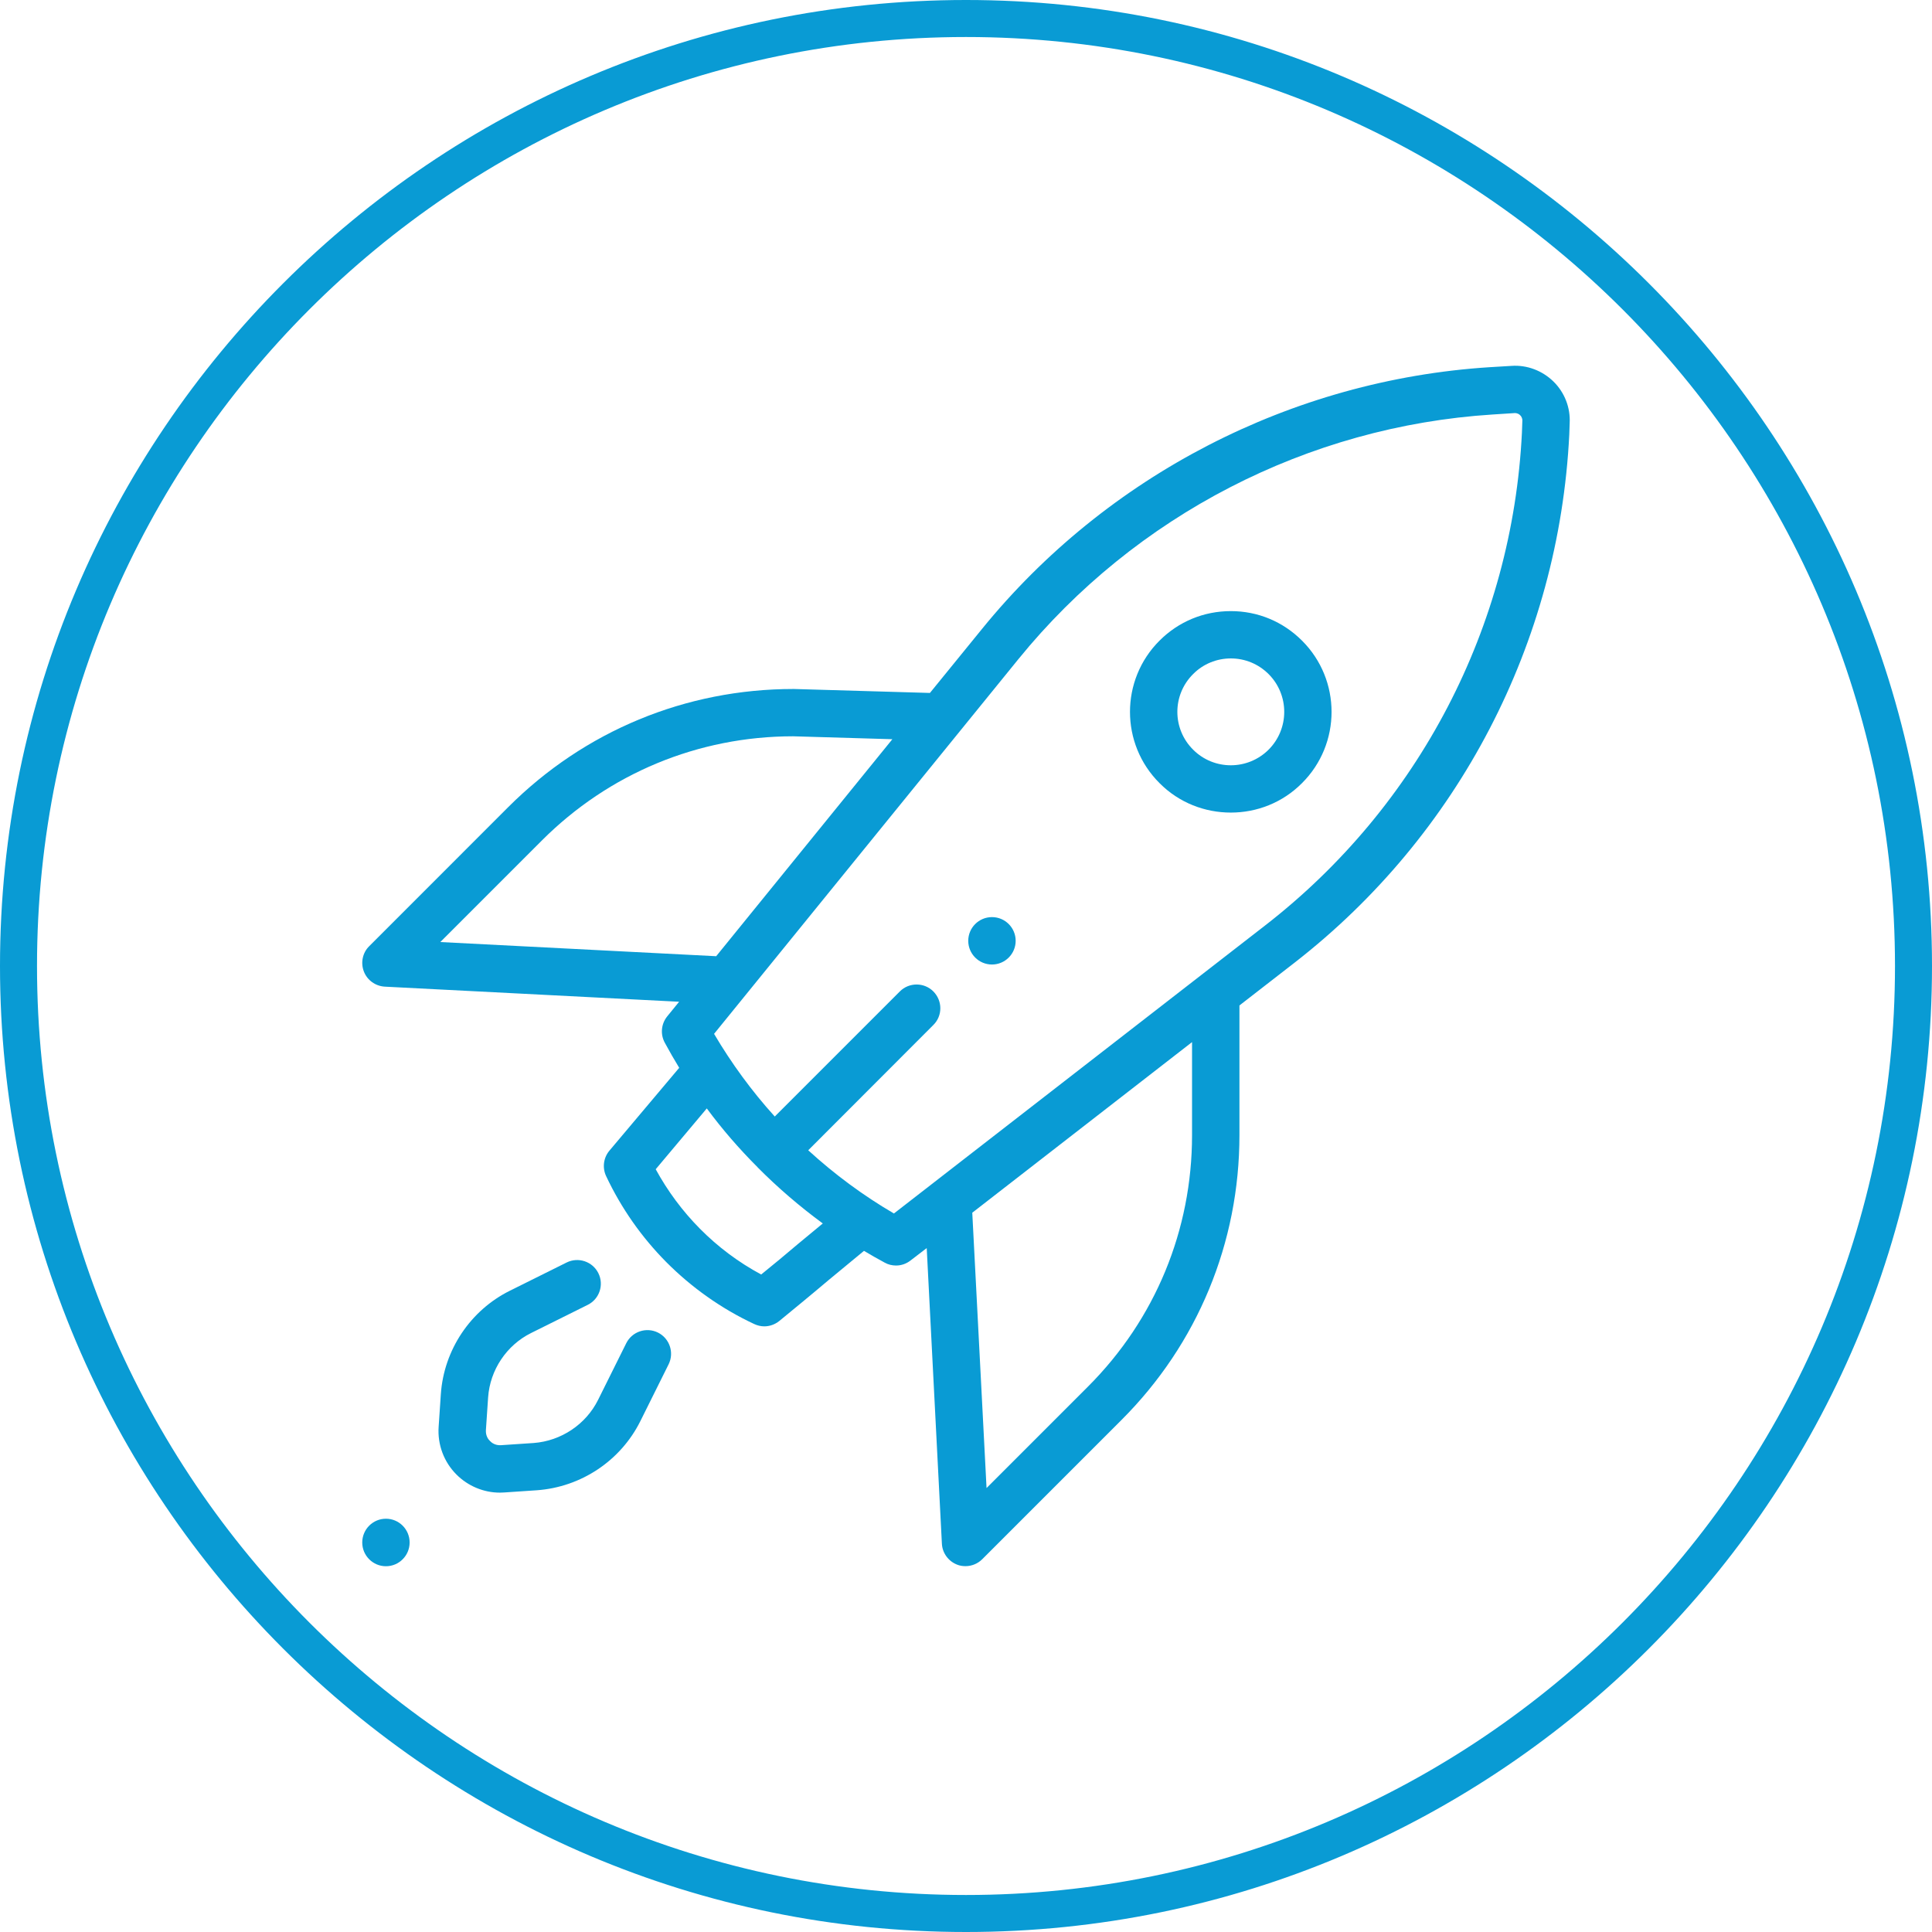 <?xml version="1.0" encoding="utf-8"?>
<!-- Generator: Adobe Illustrator 14.0.0, SVG Export Plug-In . SVG Version: 6.00 Build 43363)  -->
<!DOCTYPE svg PUBLIC "-//W3C//DTD SVG 1.1//EN" "http://www.w3.org/Graphics/SVG/1.1/DTD/svg11.dtd">
<svg version="1.1" id="Ebene_1" xmlns="http://www.w3.org/2000/svg" xmlns:xlink="http://www.w3.org/1999/xlink" x="0px" y="0px"
	 width="256px" height="256px" viewBox="0 0 256 256" enable-background="new 0 0 256 256" xml:space="preserve">
<g>
	<path fill="#099BD4" d="M128,256C57.42,256,0,198.579,0,128C0,57.42,57.42,0,128,0c70.579,0,128,57.42,128,128
		C256,198.579,198.579,256,128,256L128,256z M128,4.904C60.125,4.904,4.904,60.125,4.904,128
		c0,67.875,55.22,123.096,123.096,123.096c67.875,0,123.096-55.221,123.096-123.096C251.096,60.125,195.875,4.904,128,4.904
		L128,4.904z"/>
</g>
<g>
	<path fill="#099BD4" d="M54.277,204.387c0,1.739-1.408,3.147-3.137,3.147c-1.732,0-3.141-1.408-3.141-3.147
		c0-1.741,1.408-3.148,3.141-3.148C52.869,201.238,54.277,202.646,54.277,204.387z"/>
	<path fill="#099BD4" d="M134.581,124.663c0,1.73-1.404,3.14-3.141,3.14c-1.737,0-3.142-1.41-3.142-3.14
		c0-1.734,1.404-3.141,3.142-3.141C133.177,121.522,134.581,122.928,134.581,124.663z"/>
	<path fill="#099BD4" d="M168.096,99.334c-2.771,2.759-7.252,2.759-10.002,0c-2.784-2.767-2.784-7.248,0-10.015
		c1.323-1.34,3.125-2.074,5-2.074c1.877,0,3.657,0.733,5.002,2.074C170.858,92.087,170.858,96.567,168.096,99.334z M172.523,84.887
		c-2.528-2.528-5.857-3.912-9.43-3.912c-3.59,0-6.923,1.386-9.45,3.912c-5.219,5.201-5.219,13.681,0,18.88
		c2.592,2.611,6.013,3.904,9.45,3.904c3.428,0,6.841-1.296,9.43-3.904C177.743,98.567,177.743,90.087,172.523,84.887z"/>
</g>
<g>
	<g>
		<path fill="#099BD4" d="M87.185,176.574c-1.551-0.769-3.436-0.136-4.205,1.413l-3.733,7.506c-1.622,3.256-4.895,5.438-8.534,5.713
			l-4.339,0.29c-0.743,0.042-1.23-0.317-1.45-0.56c-0.221-0.197-0.582-0.686-0.539-1.431l0.294-4.355
			c0.252-3.616,2.434-6.897,5.69-8.515l7.507-3.734c1.554-0.769,2.181-2.656,1.409-4.2c-0.768-1.546-2.656-2.181-4.204-1.412
			l-7.504,3.731c-5.251,2.602-8.759,7.856-9.163,13.71l-0.292,4.338c-0.162,2.348,0.698,4.657,2.367,6.321
			c1.521,1.523,3.603,2.394,5.743,2.394c0.193,0,0.381-0.008,0.56-0.021l4.354-0.294c5.852-0.425,11.098-3.909,13.716-9.183
			l3.733-7.506C89.363,179.23,88.73,177.346,87.185,176.574z"/>
		<path fill="#099BD4" d="M201.664,57.308c-1.26,25.718-13.661,49.519-34.011,65.306l-49.203,38.179
			c-4.09-2.389-7.882-5.203-11.355-8.376l16.576-16.598c1.238-1.22,1.238-3.206,0-4.452c-1.217-1.22-3.215-1.22-4.433,0
			l-16.577,16.577c-3.047-3.358-5.736-7.046-8.043-10.954l40.343-49.674c15.473-19.026,38.336-30.832,62.811-32.392l2.908-0.188
			c0.391-0.016,0.642,0.164,0.751,0.288c0.113,0.106,0.312,0.363,0.288,0.747L201.664,57.308z M157.952,150.413
			c0,12.58-4.878,24.412-13.789,33.318l-13.441,13.442l-1.891-36.482l29.121-22.606V150.413z M105.745,164.827
			c-1.639,1.392-3.327,2.797-4.885,4.05c-3.004-1.614-5.729-3.654-8.121-6.071c-2.299-2.321-4.266-4.969-5.855-7.875l6.77-8.059
			c2.053,2.779,4.298,5.359,6.721,7.783c0,0.001,0,0.003,0,0.008v0.002c0,0.002,0.001,0.002,0.001,0.002
			c2.693,2.715,5.582,5.19,8.649,7.447C107.946,163.001,106.835,163.924,105.745,164.827z M58.343,124.826l13.441-13.442
			c8.896-8.902,20.723-13.813,33.301-13.822l13.158,0.387l-23.344,28.754L58.343,124.826z M205.84,50.552
			c-1.483-1.447-3.512-2.215-5.55-2.071l-2.942,0.177c-26.179,1.681-50.688,14.321-67.234,34.689l-6.895,8.472l-18-0.524
			c-0.019,0-0.058,0-0.08,0c-14.28,0-27.693,5.558-37.788,15.644l-18.43,18.438c-0.879,0.858-1.152,2.188-0.711,3.341
			c0.437,1.155,1.525,1.942,2.771,2.019l39.006,2.001l-1.578,1.939c-0.806,1.001-0.93,2.364-0.322,3.486
			c0.608,1.133,1.252,2.24,1.912,3.328l-9.243,10.972c-0.792,0.938-0.965,2.255-0.446,3.369c2.02,4.289,4.708,8.103,7.975,11.402
			c3.347,3.362,7.266,6.154,11.641,8.204c0.436,0.202,0.893,0.312,1.345,0.312c0.707,0,1.406-0.246,1.983-0.706
			c1.982-1.63,4.289-3.517,6.499-5.392c1.591-1.317,3.202-2.656,4.729-3.906c0.896,0.527,1.824,1.071,2.752,1.563
			c0.469,0.263,0.977,0.38,1.502,0.38c0.677,0,1.349-0.224,1.917-0.668l2.143-1.644l2.01,39.169c0.06,1.235,0.85,2.317,2.001,2.772
			c0.375,0.155,0.758,0.206,1.134,0.206c0.807,0,1.614-0.322,2.207-0.915l18.43-18.43c10.114-10.086,15.655-23.527,15.655-37.771
			v-17.18l7.295-5.66c21.766-16.913,35.033-42.418,36.409-69.96l0.053-1.537C208.104,54.022,207.32,52.001,205.84,50.552z"/>
	</g>
</g>
</svg>
